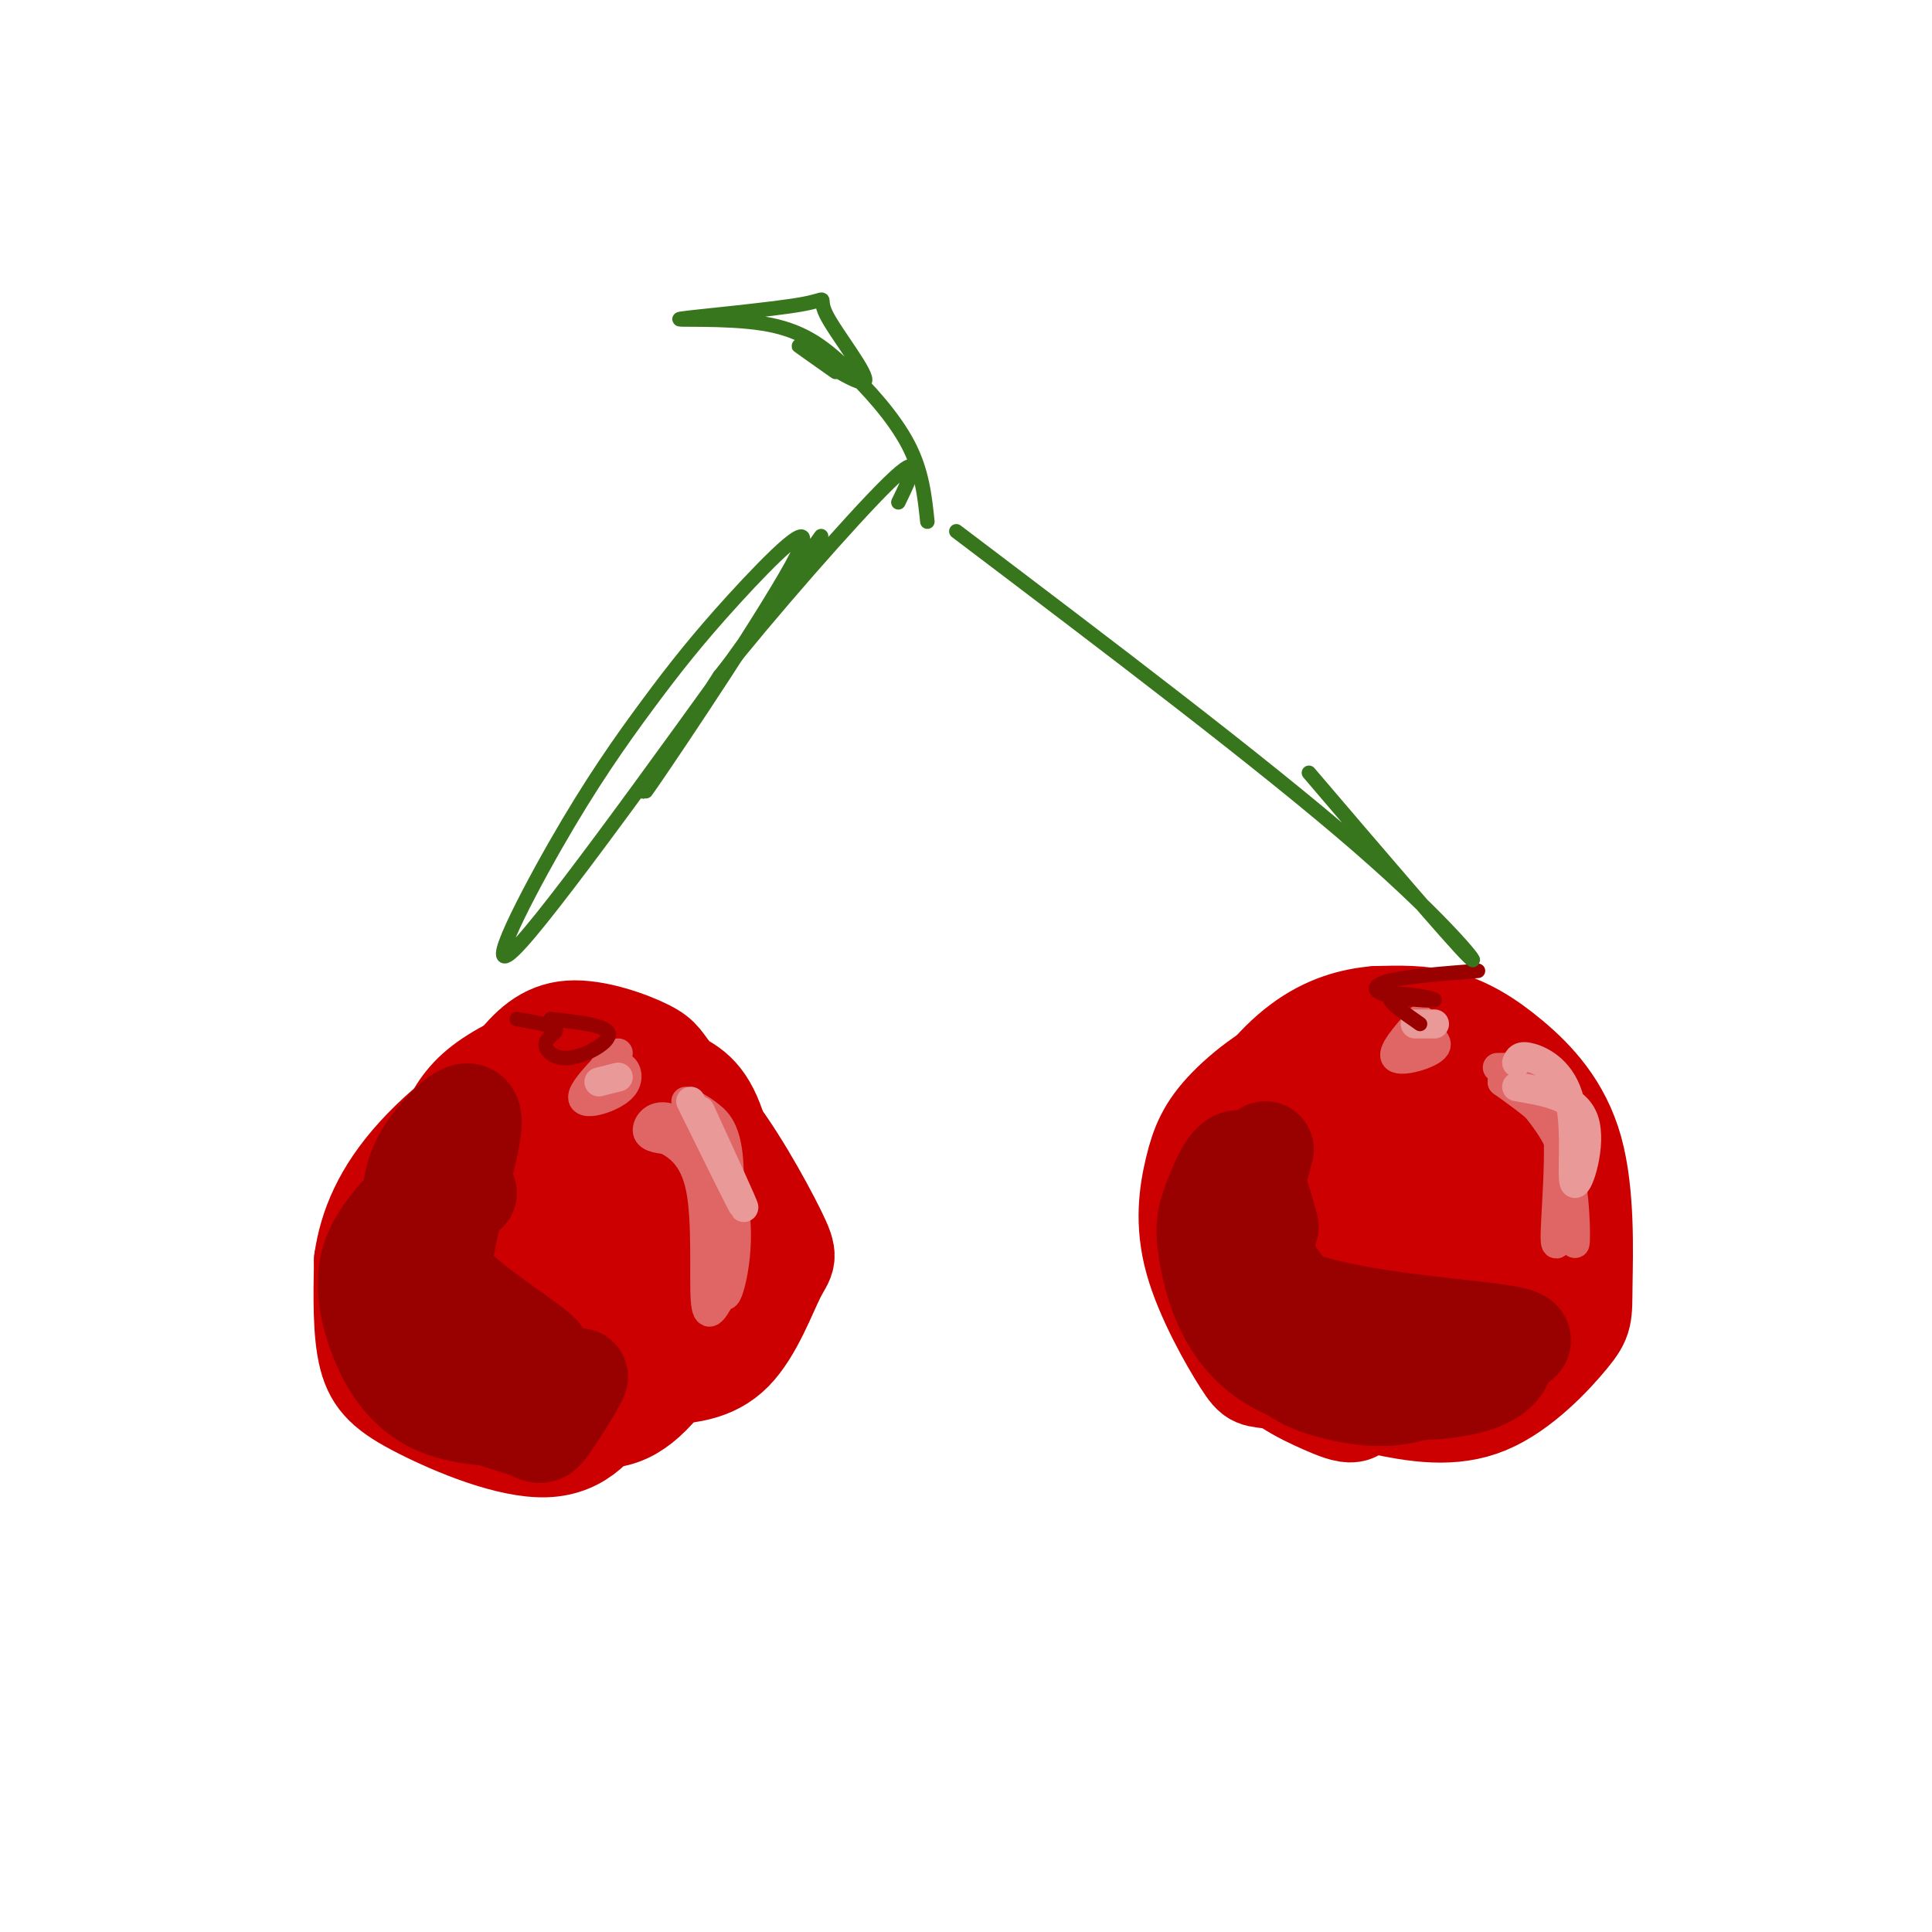 <svg viewBox='0 0 400 400' version='1.1' xmlns='http://www.w3.org/2000/svg' xmlns:xlink='http://www.w3.org/1999/xlink'><g fill='none' stroke='rgb(204,0,0)' stroke-width='20' stroke-linecap='round' stroke-linejoin='round'><path d='M92,235c1.591,-3.413 3.181,-6.826 7,-10c3.819,-3.174 9.866,-6.107 14,-7c4.134,-0.893 6.354,0.256 8,1c1.646,0.744 2.717,1.083 5,7c2.283,5.917 5.779,17.411 7,27c1.221,9.589 0.166,17.273 -1,23c-1.166,5.727 -2.442,9.499 -5,14c-2.558,4.501 -6.397,9.732 -14,10c-7.603,0.268 -18.970,-4.428 -26,-8c-7.030,-3.572 -9.723,-6.021 -11,-11c-1.277,-4.979 -1.139,-12.490 -1,-20'/><path d='M75,261c0.969,-6.910 3.892,-14.186 11,-22c7.108,-7.814 18.400,-16.166 28,-19c9.600,-2.834 17.509,-0.151 23,2c5.491,2.151 8.565,3.770 11,10c2.435,6.230 4.230,17.072 2,28c-2.230,10.928 -8.485,21.942 -14,28c-5.515,6.058 -10.290,7.159 -18,5c-7.710,-2.159 -18.355,-7.580 -29,-13'/><path d='M89,280c-5.814,-5.903 -5.849,-14.162 -7,-20c-1.151,-5.838 -3.418,-9.257 3,-16c6.418,-6.743 21.521,-16.810 29,-20c7.479,-3.190 7.332,0.497 8,2c0.668,1.503 2.149,0.822 3,5c0.851,4.178 1.071,13.215 0,15c-1.071,1.785 -3.433,-3.681 -7,-6c-3.567,-2.319 -8.338,-1.490 -12,0c-3.662,1.490 -6.213,3.639 -8,8c-1.787,4.361 -2.809,10.932 -3,15c-0.191,4.068 0.449,5.634 3,8c2.551,2.366 7.015,5.533 12,6c4.985,0.467 10.493,-1.767 16,-4'/><path d='M126,273c4.429,-3.178 7.501,-9.122 9,-13c1.499,-3.878 1.424,-5.689 -2,-8c-3.424,-2.311 -10.198,-5.120 -14,-6c-3.802,-0.880 -4.634,0.171 -6,1c-1.366,0.829 -3.267,1.436 -4,6c-0.733,4.564 -0.299,13.086 1,17c1.299,3.914 3.463,3.219 6,3c2.537,-0.219 5.447,0.036 10,-2c4.553,-2.036 10.748,-6.365 14,-9c3.252,-2.635 3.561,-3.577 4,-7c0.439,-3.423 1.009,-9.328 -2,-13c-3.009,-3.672 -9.595,-5.113 -14,-5c-4.405,0.113 -6.628,1.779 -9,7c-2.372,5.221 -4.892,13.999 -5,17c-0.108,3.001 2.198,0.227 4,-2c1.802,-2.227 3.101,-3.907 1,-8c-2.101,-4.093 -7.600,-10.598 -9,-10c-1.400,0.598 1.300,8.299 4,16'/><path d='M114,257c0.828,3.419 0.900,3.967 4,6c3.100,2.033 9.230,5.551 14,5c4.770,-0.551 8.180,-5.170 11,-9c2.820,-3.830 5.050,-6.872 0,-11c-5.050,-4.128 -17.380,-9.343 -23,-12c-5.620,-2.657 -4.530,-2.756 -6,0c-1.470,2.756 -5.500,8.367 -7,13c-1.500,4.633 -0.468,8.288 0,11c0.468,2.712 0.374,4.479 5,6c4.626,1.521 13.974,2.794 20,2c6.026,-0.794 8.731,-3.655 12,-9c3.269,-5.345 7.102,-13.175 6,-20c-1.102,-6.825 -7.141,-12.644 -10,-16c-2.859,-3.356 -2.540,-4.250 -6,-6c-3.460,-1.750 -10.701,-4.356 -16,-4c-5.299,0.356 -8.657,3.673 -12,8c-3.343,4.327 -6.672,9.663 -10,15'/><path d='M96,236c-2.518,4.746 -3.815,9.110 -4,15c-0.185,5.890 0.740,13.304 4,19c3.260,5.696 8.854,9.673 16,12c7.146,2.327 15.846,3.002 23,3c7.154,-0.002 12.764,-0.682 17,-5c4.236,-4.318 7.097,-12.274 9,-16c1.903,-3.726 2.848,-3.222 0,-9c-2.848,-5.778 -9.487,-17.839 -15,-24c-5.513,-6.161 -9.899,-6.421 -17,-6c-7.101,0.421 -16.918,1.524 -23,4c-6.082,2.476 -8.431,6.326 -11,11c-2.569,4.674 -5.360,10.172 -7,15c-1.640,4.828 -2.130,8.985 -1,14c1.130,5.015 3.881,10.889 11,14c7.119,3.111 18.605,3.460 26,2c7.395,-1.460 10.697,-4.730 14,-8'/><path d='M138,277c3.460,-2.802 5.110,-5.808 7,-10c1.890,-4.192 4.020,-9.570 4,-16c-0.020,-6.430 -2.191,-13.912 -7,-20c-4.809,-6.088 -12.258,-10.781 -18,-13c-5.742,-2.219 -9.778,-1.964 -15,2c-5.222,3.964 -11.631,11.637 -15,16c-3.369,4.363 -3.697,5.417 -4,12c-0.303,6.583 -0.582,18.695 2,26c2.582,7.305 8.023,9.801 14,11c5.977,1.199 12.488,1.099 19,1'/><path d='M288,224c-4.916,-3.498 -9.832,-6.995 -16,-6c-6.168,0.995 -13.587,6.483 -18,11c-4.413,4.517 -5.819,8.063 -7,13c-1.181,4.937 -2.135,11.265 0,19c2.135,7.735 7.361,16.876 10,21c2.639,4.124 2.692,3.232 7,4c4.308,0.768 12.870,3.197 21,5c8.130,1.803 15.829,2.982 23,0c7.171,-2.982 13.814,-10.123 17,-14c3.186,-3.877 2.914,-4.489 3,-11c0.086,-6.511 0.528,-18.920 -2,-28c-2.528,-9.080 -8.027,-14.829 -13,-19c-4.973,-4.171 -9.421,-6.763 -14,-8c-4.579,-1.237 -9.290,-1.118 -14,-1'/><path d='M285,210c-5.005,0.397 -10.518,1.890 -16,6c-5.482,4.110 -10.934,10.836 -14,18c-3.066,7.164 -3.745,14.767 -3,23c0.745,8.233 2.915,17.096 7,23c4.085,5.904 10.086,8.847 15,11c4.914,2.153 8.741,3.515 7,-3c-1.741,-6.515 -9.049,-20.906 -12,-31c-2.951,-10.094 -1.543,-15.891 -1,-19c0.543,-3.109 0.223,-3.529 3,-5c2.777,-1.471 8.651,-3.992 13,-1c4.349,2.992 7.175,11.496 10,20'/><path d='M294,252c2.878,6.333 5.072,12.166 7,16c1.928,3.834 3.590,5.668 6,3c2.410,-2.668 5.569,-9.837 2,-16c-3.569,-6.163 -13.864,-11.320 -19,-14c-5.136,-2.680 -5.112,-2.884 -8,0c-2.888,2.884 -8.689,8.855 -12,15c-3.311,6.145 -4.134,12.463 0,17c4.134,4.537 13.225,7.294 21,6c7.775,-1.294 14.235,-6.640 18,-10c3.765,-3.360 4.834,-4.735 5,-9c0.166,-4.265 -0.571,-11.420 -2,-16c-1.429,-4.580 -3.551,-6.585 -6,-9c-2.449,-2.415 -5.227,-5.242 -8,-7c-2.773,-1.758 -5.541,-2.449 -9,0c-3.459,2.449 -7.607,8.038 -10,13c-2.393,4.962 -3.029,9.297 -1,13c2.029,3.703 6.723,6.772 12,8c5.277,1.228 11.139,0.614 17,0'/><path d='M307,262c3.778,0.185 4.724,0.648 6,-4c1.276,-4.648 2.882,-14.405 0,-20c-2.882,-5.595 -10.252,-7.027 -14,-6c-3.748,1.027 -3.874,4.514 -4,8'/></g>
<g fill='none' stroke='rgb(153,0,0)' stroke-width='20' stroke-linecap='round' stroke-linejoin='round'><path d='M97,247c-1.967,0.721 -3.934,1.442 -6,4c-2.066,2.558 -4.232,6.952 1,13c5.232,6.048 17.862,13.749 20,16c2.138,2.251 -6.214,-0.946 -12,-4c-5.786,-3.054 -9.004,-5.963 -8,-15c1.004,-9.037 6.232,-24.202 6,-29c-0.232,-4.798 -5.923,0.772 -9,5c-3.077,4.228 -3.538,7.114 -4,10'/><path d='M85,247c-1.821,6.155 -4.372,16.541 -4,23c0.372,6.459 3.667,8.989 7,10c3.333,1.011 6.705,0.502 8,-2c1.295,-2.502 0.513,-6.997 -2,-12c-2.513,-5.003 -6.755,-10.515 -9,-13c-2.245,-2.485 -2.491,-1.945 -4,0c-1.509,1.945 -4.281,5.295 -5,10c-0.719,4.705 0.614,10.767 3,16c2.386,5.233 5.825,9.638 11,12c5.175,2.362 12.088,2.681 19,3'/><path d='M109,294c5.760,-2.153 10.659,-9.035 11,-9c0.341,0.035 -3.878,6.989 -6,10c-2.122,3.011 -2.148,2.080 -5,1c-2.852,-1.080 -8.529,-2.309 -10,-4c-1.471,-1.691 1.265,-3.846 4,-6'/><path d='M262,238c-1.128,4.179 -2.257,8.359 -3,14c-0.743,5.641 -1.102,12.744 10,17c11.102,4.256 33.663,5.664 42,7c8.337,1.336 2.449,2.601 -1,4c-3.449,1.399 -4.461,2.932 -8,4c-3.539,1.068 -9.607,1.672 -17,-2c-7.393,-3.672 -16.112,-11.621 -20,-17c-3.888,-5.379 -2.944,-8.190 -2,-11'/><path d='M263,254c-1.342,-5.251 -3.697,-12.877 -6,-14c-2.303,-1.123 -4.556,4.258 -6,8c-1.444,3.742 -2.080,5.845 -1,12c1.080,6.155 3.877,16.361 13,22c9.123,5.639 24.572,6.710 34,6c9.428,-0.710 12.837,-3.203 14,-5c1.163,-1.797 0.082,-2.899 -1,-4'/><path d='M310,279c-2.869,1.356 -9.542,6.745 -16,9c-6.458,2.255 -12.700,1.376 -18,0c-5.300,-1.376 -9.657,-3.250 -13,-9c-3.343,-5.750 -5.671,-15.375 -8,-25'/></g>
<g fill='none' stroke='rgb(224,102,102)' stroke-width='6' stroke-linecap='round' stroke-linejoin='round'><path d='M128,218c-3.010,3.096 -6.019,6.191 -7,8c-0.981,1.809 0.067,2.330 2,2c1.933,-0.330 4.751,-1.512 6,-3c1.249,-1.488 0.928,-3.282 0,-4c-0.928,-0.718 -2.464,-0.359 -4,0'/><path d='M142,228c1.591,0.774 3.183,1.548 5,3c1.817,1.452 3.860,3.583 4,12c0.140,8.417 -1.623,23.120 -1,25c0.623,1.880 3.631,-9.063 2,-18c-1.631,-8.937 -7.901,-15.868 -12,-18c-4.099,-2.132 -6.028,0.534 -6,2c0.028,1.466 2.014,1.733 4,2'/><path d='M138,236c2.179,1.202 5.625,3.208 7,10c1.375,6.792 0.679,18.369 1,23c0.321,4.631 1.661,2.315 3,0'/><path d='M294,211c-3.089,3.511 -6.178,7.022 -5,8c1.178,0.978 6.622,-0.578 8,-2c1.378,-1.422 -1.311,-2.711 -4,-4'/><path d='M310,221c5.188,-0.129 10.376,-0.258 12,8c1.624,8.258 -0.317,24.904 0,28c0.317,3.096 2.893,-7.359 3,-14c0.107,-6.641 -2.255,-9.469 -5,-12c-2.745,-2.531 -5.872,-4.766 -9,-7'/><path d='M311,224c0.866,-1.249 7.531,-0.871 11,7c3.469,7.871 3.742,23.234 4,26c0.258,2.766 0.502,-7.067 -1,-14c-1.502,-6.933 -4.751,-10.967 -8,-15'/></g>
<g fill='none' stroke='rgb(234,153,153)' stroke-width='6' stroke-linecap='round' stroke-linejoin='round'><path d='M128,223c0.000,0.000 -4.000,1.000 -4,1'/><path d='M143,228c5.333,10.833 10.667,21.667 11,22c0.333,0.333 -4.333,-9.833 -9,-20'/><path d='M293,212c0.000,0.000 4.000,0.000 4,0'/><path d='M314,220c0.354,-0.834 0.708,-1.668 3,-1c2.292,0.668 6.522,2.839 8,9c1.478,6.161 0.206,16.313 1,17c0.794,0.687 3.656,-8.089 2,-13c-1.656,-4.911 -7.828,-5.955 -14,-7'/></g>
<g fill='none' stroke='rgb(153,0,0)' stroke-width='3' stroke-linecap='round' stroke-linejoin='round'><path d='M107,211c3.676,0.632 7.352,1.263 8,2c0.648,0.737 -1.734,1.579 -2,3c-0.266,1.421 1.582,3.421 5,3c3.418,-0.421 8.405,-3.263 8,-5c-0.405,-1.737 -6.203,-2.368 -12,-3'/><path d='M306,201c-7.110,0.553 -14.220,1.107 -18,2c-3.780,0.893 -4.230,2.126 -1,3c3.230,0.874 10.139,1.389 10,1c-0.139,-0.389 -7.325,-1.683 -9,-1c-1.675,0.683 2.163,3.341 6,6'/></g>
<g fill='none' stroke='rgb(56,118,29)' stroke-width='3' stroke-linecap='round' stroke-linejoin='round'><path d='M170,111c-26.520,37.017 -53.040,74.035 -62,84c-8.960,9.965 -0.362,-7.122 7,-20c7.362,-12.878 13.486,-21.547 19,-29c5.514,-7.453 10.416,-13.688 18,-22c7.584,-8.312 17.850,-18.699 13,-9c-4.850,9.699 -24.814,39.486 -30,47c-5.186,7.514 4.407,-7.243 14,-22'/><path d='M149,140c9.867,-12.489 27.533,-32.711 35,-40c7.467,-7.289 4.733,-1.644 2,4'/><path d='M198,110c31.756,24.044 63.511,48.089 83,65c19.489,16.911 26.711,26.689 23,23c-3.711,-3.689 -18.356,-20.844 -33,-38'/><path d='M192,108c-0.543,-5.221 -1.085,-10.441 -4,-16c-2.915,-5.559 -8.202,-11.456 -13,-16c-4.798,-4.544 -9.108,-7.735 -17,-9c-7.892,-1.265 -19.366,-0.604 -17,-1c2.366,-0.396 18.573,-1.849 25,-3c6.427,-1.151 3.073,-1.999 5,2c1.927,3.999 9.134,12.846 8,14c-1.134,1.154 -10.610,-5.385 -13,-7c-2.390,-1.615 2.305,1.692 7,5'/></g>
</svg>